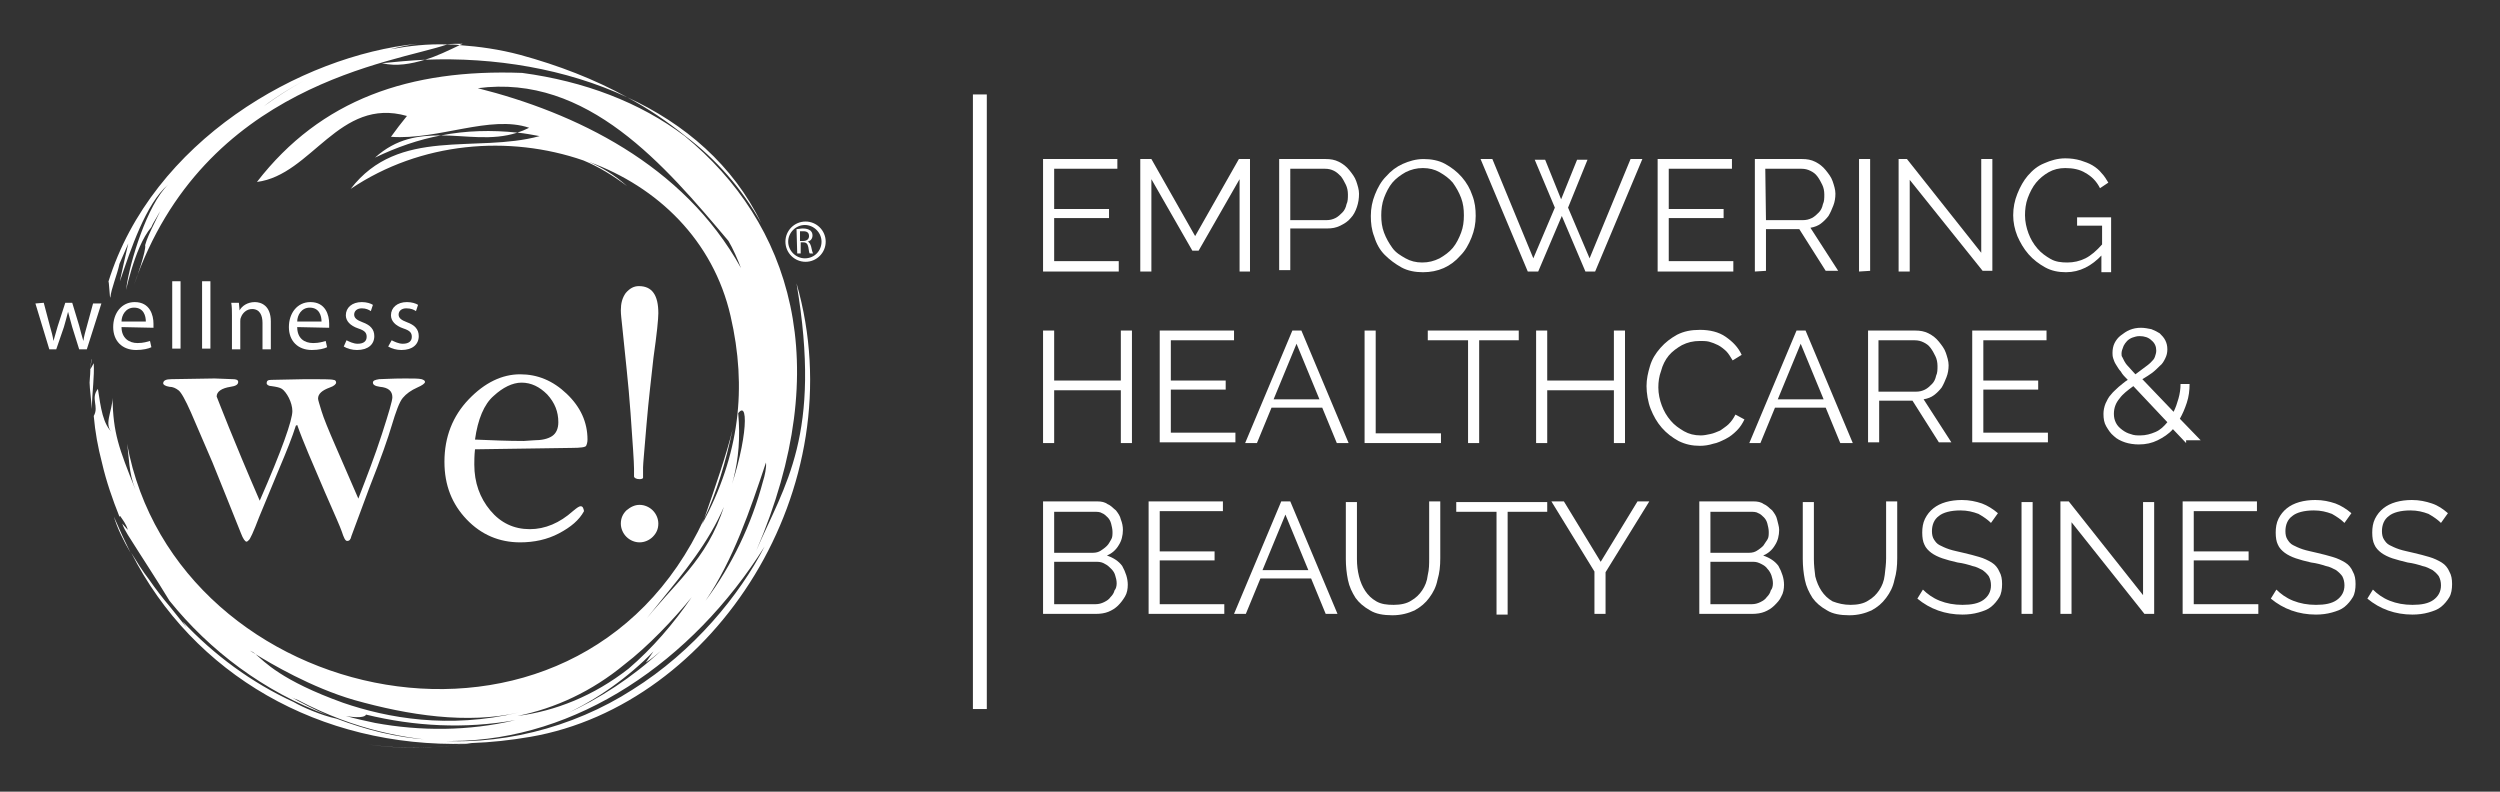 <?xml version="1.0" encoding="UTF-8"?> <svg xmlns="http://www.w3.org/2000/svg" xmlns:xlink="http://www.w3.org/1999/xlink" version="1.1" id="Layer_1" x="0px" y="0px" viewBox="0 0 360 114" style="enable-background:new 0 0 360 114;" xml:space="preserve"><rect x="0" y="0" width="360" height="114" fill="#333333" stroke="none"/> <g> <g> <path style="fill:#FFFFFF;" d="M63.5,19.5c-3.2,0-6.4,0.4-9.5,3.2C57.1,21.2,60.3,20.1,63.5,19.5c3.6,0,7.3,0.8,11-0.4 C70.8,18.7,67.1,18.8,63.5,19.5 M101.4,74.7c1.8-3.8,3.1-8.1,4.1-12.9C104.6,65.5,103,70.1,101.4,74.7 M13,53.2 c-0.1,0.6,0.2-2,0.2-1.4c0,0.1,0-0.1,0,0c-0.1,0.7-0.2,1-0.2,1.7c0,0.5-0.1,1.2-0.1,1.6c0,0.8,0.3,2.9,0.3,3.8 c0.1-2.7,0.4-4.6,0.3-6.6 M16.4,74.4c0.5,1.7,1.4,3.5,2.4,5.2c-0.4-0.8-0.8-1.7-1.2-2.5C17.2,76.2,16.8,75.3,16.4,74.4 M66.2,6.5 c-1.7,0.8-3.3,1.6-5,2.1c10-0.4,20.3,1.3,29.1,5.4c-4.7-2.6-9.9-4.6-15.4-6.1C71.9,7.1,69,6.7,66.2,6.5 M109.6,32.1 c-4-8.3-11-14.3-19.3-18.1c3,1.6,5.8,3.5,8.4,5.6C103.1,22.9,106.8,27.1,109.6,32.1 M114.7,40.8c3.7,21.9-1.7,29-5.8,38.5 c11.6-27,4.9-47.2-10.3-59.7c-6.5-4.9-14.5-7.9-23.4-9.1C59,9.9,46.2,14.3,37,26.2c7.9-1,11.8-12.3,21.6-9.5 c-1.2,1.5-1.2,1.5-2.3,3c6.8,0.5,14.3-3.2,19.9-1.3c-0.6,0.3-1.1,0.5-1.7,0.7c1.1,0.1,2.1,0.3,3.2,0.5c-9.1,2.5-20.3-1.4-27.2,7.6 c10.1-6.8,22.8-7.8,33.5-4.1c2.2,0.9,4.3,2.2,6.3,3.7c-1.9-1.7-3.7-2.7-5.5-3.5c9.9,3.6,17.9,11.3,20.4,22.2 c2.4,10.4,1.3,20-4.1,30c0.1-0.3,0.2-0.5,0.3-0.8C83,114.6,25.3,102.1,18.3,63.9c0.3,1.9,0.2,4.1,1.2,6.6c-2.4-6-3.2-8.1-3.3-13.2 c0,1.9-1.4,4,0.1,5.1c-1.5-1.2-1.8-3.8-2.2-6.4c-1.1,1.4,0.2,2.5-0.6,3.9c0.2,2.3,0.6,4.5,1.2,6.8c0.6,2.6,1.5,5.2,2.5,7.7 c0,0,0,0,0.1-0.1c0.4,0.6,0.9,1.2,1.1,2c-0.2-0.2-0.5-0.6-0.8-0.9c0.2,0.6,0.5,1.1,0.8,1.6c2,3.2,4,6.2,6,9.5 C30.2,93.7,38,99.6,47.2,103c-1.9-0.8-3.8-1.8-5.6-2.8c0.5,0.3,1,0.5,1.3,0.6c8.5,4.5,16,5.6,20.9,5.9c0.2,0,0.3,0,0.4,0 c0.4,0,0.7,0,1,0c17.8-0.1,34.5-11.4,44.9-28c-3.6,7-10.2,15.1-19,20.6c-8.7,5.6-19.5,8.3-29.6,7.2c-4.4-0.3-8.8-1.4-13-3 c-2.3-0.5-5-1.7-6.2-2.4c-6.1-2.8-11.5-6.8-16-11.6c0.2,0.3,0.4,0.6,0.6,0.9c-0.8-1-1.6-2-2.4-3c-1.1-1.3-2.1-2.6-3-3.9 c-1-1.3-1.8-2.6-2.6-3.9c8.9,17.5,27.1,28.1,48.3,27.5c-4.6,0.7-9.4,0.8-14.2,0.1c5,0.7,10,0.6,14.9-0.2c2.8-0.1,5.6-0.4,8.5-0.9 C102.9,101.5,123.2,70.3,114.7,40.8 M68.8,12.7c15.8-2.1,27,11.2,36.1,22c0.6,1,1.4,2.8,1.8,3.9C98.4,23.6,82.7,16.2,68.8,12.7 M36.8,94.2c-0.5-0.3-0.8-0.5-0.8-0.5C36.2,93.8,36.5,93.9,36.8,94.2c2.1,1.3,8,4.8,14.2,6.6c7.8,2.2,16.3,3.5,23.7,1.8 c-10.1,2.4-18.9,0.8-25.3-1.4C40.5,98,38.1,95.3,36.8,94.2 M54,104.1c-1.4-0.3-2.8-0.6-4.2-1c1.6,0.3,2.8,0.2,2.9-0.2 c7,1.7,14.2,2.1,21.5,0.8C67.5,105.3,60.5,105.3,54,104.1 M81.3,102.9c4.7-2.2,9.1-5.3,12.8-9.1L93,95.4c0.8-0.5,1.5-1.1,2.2-1.7 C91.1,97.5,86.4,100.6,81.3,102.9 M90.5,96.3c-5,3.9-10.5,6.1-16,6.8c5.5-1.1,10.8-3.6,15.4-7.4c3.4-2.6,7.1-6.5,9.7-9.7 C97,89.8,93.9,93.4,90.5,96.3 M92.3,90.1c6.9-8.9,15.3-16.7,14-30.6c1.7-2.2,1.2,5.2-2,13.3C101.8,80.8,96.9,84.1,92.3,90.1 M110.3,66.6c0.1,0.7-0.2,2-0.4,2.6c-1.7,6.4-4.5,12.2-8.3,17.3C105.6,80.6,108,73.5,110.3,66.6 M64.2,6.4c0.7,0,1.3,0,2,0.1 c0.1-0.1,0.3-0.1,0.4-0.2C65.8,6.3,65,6.3,64.2,6.4 M61.2,8.6C59.1,8.7,57,8.9,55,9.1C57.1,9.6,59.2,9.2,61.2,8.6 M60.1,6.3 C43.3,8,21.9,20.3,15.6,40.6c0.1-0.5,0.2,2.7,0.3,2.2c0.1-1.2,1-3.3,1.3-4.8l1.3-3c0.2-1-1.5,6.5-1.2,5.4 c1.5-4.4,3.7-11.1,6.9-13.8c-3,2.9-5.5,11.1-6,14.8c-0.3,1.9,1-5.7,3.6-8.7c0.3-0.8,1.3-2.1,1.5-2.9c-0.2,0.8-2,3.9-2.4,5.5 c0.2,0.7-1.3,5-1.6,5.7c10-29,37.6-32,45.1-34.6c-2.8-0.1-5.5,0.2-8.2,0.7C57.3,6.8,58.7,6.5,60.1,6.3 M38,15.3 c1.8-1.4,3.8-2.6,5.8-3.7C41.8,12.7,39.9,13.9,38,15.3"></path> <path style="fill:#FFFFFF;" d="M37.4,72.1c3.2-7.3,4.7-11.6,4.7-12.9c0-0.6-0.2-1.3-0.5-1.9s-0.7-1.1-1-1.3s-0.8-0.3-1.5-0.4 c-0.4,0-0.7-0.2-0.7-0.4c0-0.4,0.2-0.5,0.7-0.5l4.9-0.1c2.3,0,3.7,0,4,0.1c0.3,0,0.4,0.2,0.4,0.4s-0.3,0.5-0.9,0.7 c-1.1,0.4-1.7,0.9-1.7,1.6c0,0.2,0.2,0.8,0.5,1.8s1,2.7,2,5l3.3,7.6c1.2-3.1,2.4-6.2,3.4-9.3c1-3.1,1.5-4.8,1.5-5.3 c0-0.9-0.6-1.4-1.8-1.5c-0.7-0.1-1-0.3-1-0.6s0.3-0.4,0.9-0.5c0.6,0,1.8-0.1,3.7-0.1c1.2,0,2,0,2.4,0.1c0.3,0.1,0.5,0.2,0.5,0.4 s-0.4,0.5-1.1,0.8c-0.9,0.4-1.6,0.9-2.1,1.5s-1,2-1.6,4c-0.5,1.7-1.5,4.6-3.2,8.9l-2.6,7c-0.1,0.5-0.3,0.7-0.6,0.7 s-0.5-0.5-0.8-1.4c-0.2-0.6-1-2.4-2.4-5.6c-1.8-4.2-3.2-7.4-4-9.7l-0.2,0.1c-0.5,1.6-1.3,3.6-2.4,6.2l-2.9,7 c-0.8,2.1-1.3,3.2-1.5,3.3c-0.1,0.1-0.2,0.2-0.3,0.2c-0.2,0-0.5-0.4-0.8-1.2c-1.5-3.8-2.9-7.2-4.1-10.2l-3.1-7.2 c-0.8-1.8-1.4-2.9-1.8-3.2s-0.8-0.5-1.3-0.5c-0.6-0.1-0.9-0.3-0.9-0.5c0-0.4,0.4-0.6,1.2-0.6l6.2-0.1l2.6,0.1 c0.5,0,0.8,0.1,0.8,0.4c0,0.4-0.4,0.6-1.1,0.7c-1.3,0.2-2,0.7-2,1.4C31.6,58.1,33.5,63.1,37.4,72.1"></path> <path style="fill:#FFFFFF;" d="M68.4,64.7c-0.1,0.9-0.1,1.7-0.1,2.2c0,2.6,0.8,4.8,2.3,6.6c1.5,1.8,3.4,2.7,5.7,2.7 c2.2,0,4.3-0.9,6.2-2.6c0.6-0.5,0.9-0.7,1.1-0.7c0.3,0,0.4,0.2,0.5,0.7c-0.7,1.3-1.9,2.3-3.6,3.2c-1.7,0.9-3.6,1.3-5.6,1.3 c-3,0-5.6-1.1-7.7-3.3c-2.1-2.2-3.2-4.9-3.2-8.3c0-3.6,1.2-6.6,3.5-9s4.8-3.6,7.4-3.6c2.5,0,4.7,0.9,6.7,2.8c2,1.9,3,4.1,3,6.6 c0,0.4-0.1,0.7-0.2,0.9s-0.8,0.3-2.1,0.3L68.4,64.7 M68.4,63.3c2.4,0.1,4.7,0.2,7,0.2l1.5-0.1c1.1,0,2-0.2,2.6-0.6 c0.6-0.4,0.9-1.1,0.9-2c0-1.5-0.5-2.8-1.6-4c-1.1-1.1-2.3-1.7-3.7-1.7c-1.3,0-2.7,0.7-4,1.9C69.7,58.2,68.8,60.4,68.4,63.3"></path> <path style="fill:#FFFFFF;" d="M92,41.2c1.9,0,2.8,1.3,2.8,3.9c0,0.8-0.2,2.9-0.7,6.4c-0.3,2.8-0.7,6-1,9.6 c-0.3,3.7-0.5,5.7-0.5,6.2c0,0.9,0,1.4,0,1.5S92.4,69,92.1,69c-0.5,0-0.8-0.2-0.8-0.4v-1.1c0-1-0.2-3.7-0.5-8S90,51.1,89.6,47 c-0.1-1-0.2-1.7-0.2-2.3c0-1,0.2-1.8,0.7-2.5C90.7,41.5,91.3,41.2,92,41.2 M92.1,72.7c0.7,0,1.4,0.3,1.9,0.8s0.8,1.2,0.8,1.9 c0,0.8-0.3,1.4-0.8,1.9s-1.2,0.8-1.9,0.8c-0.7,0-1.4-0.3-1.9-0.8s-0.8-1.2-0.8-1.9c0-0.8,0.3-1.4,0.8-1.9 C90.8,73,91.4,72.7,92.1,72.7"></path> <path style="fill:#FFFFFF;" d="M6.3,43.6L7.2,47c0.2,0.7,0.4,1.4,0.5,2.1l0,0c0.2-0.7,0.4-1.4,0.6-2.1l1.1-3.4h1l1,3.3 c0.2,0.8,0.4,1.5,0.6,2.2l0,0c0.1-0.7,0.3-1.4,0.5-2.1l0.9-3.3h1.2l-2.1,6.6h-1.1l-1-3.2c-0.2-0.8-0.4-1.4-0.6-2.2l0,0 c-0.2,0.8-0.4,1.5-0.6,2.2l-1.1,3.2h-1l-2-6.6L6.3,43.6"></path> <path style="fill:#FFFFFF;" d="M17.5,47.1c0,1.6,1.1,2.3,2.3,2.3c0.9,0,1.4-0.2,1.8-0.3l0.2,0.9c-0.4,0.2-1.2,0.4-2.2,0.4 c-2,0-3.3-1.3-3.3-3.3s1.2-3.6,3.1-3.6c2.2,0,2.7,1.9,2.7,3.1c0,0.2,0,0.4,0,0.6L17.5,47.1 M21,46.3c0-0.8-0.3-2-1.7-2 c-1.2,0-1.8,1.1-1.8,2H21z"></path> <rect x="24.8" y="40.5" style="fill:#FFFFFF;" width="1.2" height="9.7"></rect> <rect x="29.1" y="40.5" style="fill:#FFFFFF;" width="1.2" height="9.7"></rect> <path style="fill:#FFFFFF;" d="M33.4,45.4c0-0.7,0-1.2-0.1-1.8h1.1l0.1,1.1l0,0c0.3-0.6,1.1-1.2,2.2-1.2c0.9,0,2.3,0.5,2.3,2.8v4 h-1.2v-3.8c0-1.1-0.4-2-1.5-2c-0.8,0-1.4,0.6-1.6,1.2c-0.1,0.2-0.1,0.4-0.1,0.6v4h-1.2V45.4"></path> <path style="fill:#FFFFFF;" d="M42.8,47.1c0,1.6,1,2.3,2.3,2.3c0.9,0,1.4-0.2,1.8-0.3l0.2,0.9c-0.4,0.2-1.2,0.4-2.2,0.4 c-2,0-3.3-1.3-3.3-3.3s1.2-3.6,3.1-3.6c2.2,0,2.7,1.9,2.7,3.1c0,0.2,0,0.4,0,0.6L42.8,47.1 M46.3,46.3c0-0.8-0.3-2-1.7-2 c-1.2,0-1.8,1.1-1.8,2H46.3z"></path> <path style="fill:#FFFFFF;" d="M49.9,49c0.4,0.2,1,0.5,1.6,0.5c0.9,0,1.3-0.4,1.3-1s-0.3-0.9-1.2-1.2c-1.2-0.4-1.8-1.1-1.8-1.9 c0-1.1,0.9-1.9,2.3-1.9c0.7,0,1.3,0.2,1.6,0.4l-0.3,0.9c-0.3-0.2-0.7-0.4-1.3-0.4c-0.7,0-1.1,0.4-1.1,0.9s0.4,0.8,1.2,1.1 c1.1,0.4,1.7,1,1.7,2c0,1.2-0.9,2-2.5,2c-0.7,0-1.4-0.2-1.9-0.5L49.9,49"></path> <path style="fill:#FFFFFF;" d="M56.4,49c0.4,0.2,1,0.5,1.6,0.5c0.9,0,1.3-0.4,1.3-1s-0.3-0.9-1.2-1.2c-1.2-0.4-1.8-1.1-1.8-1.9 c0-1.1,0.9-1.9,2.3-1.9c0.7,0,1.3,0.2,1.6,0.4l-0.3,0.9c-0.3-0.2-0.7-0.4-1.4-0.4s-1.1,0.4-1.1,0.9s0.4,0.8,1.2,1.1 c1.1,0.4,1.7,1,1.7,2c0,1.2-0.9,2-2.5,2c-0.7,0-1.4-0.2-1.9-0.5L56.4,49"></path> <path style="fill:#FFFFFF;" d="M114.7,33c0.2,0,0.6-0.1,0.9-0.1c0.5,0,0.8,0.1,1.1,0.3c0.2,0.2,0.3,0.4,0.3,0.7 c0,0.5-0.3,0.8-0.7,0.9l0,0c0.3,0.1,0.4,0.4,0.5,0.7c0.1,0.5,0.2,0.9,0.3,1h-0.5c-0.1-0.1-0.1-0.4-0.2-0.9s-0.3-0.7-0.7-0.7h-0.4 v1.6h-0.5L114.7,33L114.7,33z M115.2,34.7h0.5c0.5,0,0.8-0.3,0.8-0.7c0-0.5-0.3-0.7-0.8-0.7c-0.2,0-0.4,0-0.5,0 C115.2,33.4,115.2,34.7,115.2,34.7z"></path> <path style="fill:#FFFFFF;" d="M118.9,34.8c0-1.6-1.3-2.9-2.9-2.9s-2.9,1.3-2.9,2.9s1.3,2.9,2.9,2.9S118.9,36.4,118.9,34.8 M115.9,37.2c-1.3,0-2.4-1.1-2.4-2.4c0-1.3,1.1-2.4,2.4-2.4s2.4,1.1,2.4,2.4S117.3,37.2,115.9,37.2"></path> </g> <line style="fill:#FFFFFF;stroke:#FFFFFF;stroke-width:2;stroke-miterlimit:10;" x1="141.1" y1="102.1" x2="141.1" y2="13.6"></line> <g style="enable-background:new ;"> <path style="fill:#FFFFFF;" d="M161.1,37.7v1.4h-10.9V22.9h10.7v1.4h-9.1v5.8h7.9v1.3h-7.9v6.2h9.3V37.7z"></path> <path style="fill:#FFFFFF;" d="M178.5,39.1V25.8l-5.9,10.3h-0.9l-5.9-10.3v13.3h-1.6V22.9h1.6l6.3,11.1l6.3-11.1h1.6v16.2H178.5z"></path> <path style="fill:#FFFFFF;" d="M184.2,39.1V22.9h6.7c0.7,0,1.3,0.1,1.9,0.4c0.6,0.3,1.1,0.7,1.5,1.2s0.8,1,1,1.6s0.4,1.2,0.4,1.8 c0,0.7-0.1,1.3-0.3,1.9s-0.5,1.2-0.9,1.6c-0.4,0.5-0.9,0.8-1.5,1.1s-1.2,0.4-1.9,0.4h-5.3v6h-1.6V39.1z M185.8,31.7h5.2 c0.5,0,0.9-0.1,1.3-0.3s0.7-0.5,1-0.8s0.5-0.7,0.6-1.2c0.2-0.4,0.2-0.9,0.2-1.4s-0.1-1-0.3-1.4s-0.4-0.8-0.7-1.2 c-0.3-0.3-0.6-0.6-1-0.8c-0.4-0.2-0.8-0.3-1.3-0.3h-5V31.7z"></path> <path style="fill:#FFFFFF;" d="M204.9,39.2c-1.1,0-2.2-0.2-3.1-0.7c-0.9-0.5-1.7-1.1-2.4-1.8s-1.2-1.6-1.5-2.6c-0.4-1-0.5-2-0.5-3 c0-1.1,0.2-2.1,0.6-3.1c0.4-1,0.9-1.9,1.6-2.6c0.7-0.8,1.5-1.4,2.4-1.8s1.9-0.7,3-0.7s2.2,0.2,3.1,0.7c0.9,0.5,1.7,1.1,2.4,1.9 s1.2,1.7,1.5,2.6c0.4,1,0.5,2,0.5,3c0,1.1-0.2,2.1-0.6,3.1c-0.4,1-0.9,1.9-1.6,2.6c-0.7,0.8-1.5,1.4-2.4,1.8 C207,39,206,39.2,204.9,39.2z M198.9,31c0,0.9,0.1,1.7,0.4,2.5c0.3,0.8,0.7,1.5,1.2,2.2s1.2,1.1,1.9,1.5s1.5,0.6,2.4,0.6 s1.7-0.2,2.5-0.6c0.7-0.4,1.4-0.9,1.9-1.5s0.9-1.4,1.2-2.2s0.4-1.6,0.4-2.5s-0.1-1.7-0.4-2.5c-0.3-0.8-0.7-1.5-1.2-2.2 c-0.5-0.6-1.2-1.1-1.9-1.5s-1.5-0.6-2.4-0.6s-1.7,0.2-2.5,0.6c-0.7,0.4-1.4,0.9-1.9,1.5s-0.9,1.4-1.2,2.2 C199,29.3,198.9,30.2,198.9,31z"></path> <path style="fill:#FFFFFF;" d="M221,23h1.5l2.3,5.7l2.3-5.7h1.5l-2.8,6.9l3.1,7.3l5.9-14.3h1.7l-6.8,16.2h-1.4l-3.4-8l-3.4,8H220 l-6.8-16.2h1.7l5.9,14.3l3.1-7.3L221,23z"></path> <path style="fill:#FFFFFF;" d="M249.6,37.7v1.4h-10.9V22.9h10.7v1.4h-9.1v5.8h7.9v1.3h-7.9v6.2h9.3V37.7z"></path> <path style="fill:#FFFFFF;" d="M252.7,39.1V22.9h6.8c0.7,0,1.3,0.1,1.9,0.4s1.1,0.7,1.5,1.2s0.8,1,1,1.6s0.4,1.2,0.4,1.8 c0,0.6-0.1,1.2-0.3,1.7c-0.2,0.5-0.4,1-0.7,1.5c-0.3,0.4-0.7,0.8-1.1,1.1c-0.4,0.3-0.9,0.5-1.5,0.6l4,6.2h-1.8l-3.8-6h-4.8v6 L252.7,39.1L252.7,39.1z M254.3,31.7h5.3c0.5,0,0.9-0.1,1.3-0.3c0.4-0.2,0.7-0.5,1-0.8s0.5-0.7,0.6-1.2c0.2-0.4,0.2-0.9,0.2-1.4 s-0.1-1-0.3-1.4c-0.2-0.4-0.4-0.8-0.7-1.2s-0.6-0.6-1-0.8c-0.4-0.2-0.8-0.3-1.3-0.3h-5.2L254.3,31.7L254.3,31.7z"></path> <path style="fill:#FFFFFF;" d="M267.7,39.1V22.9h1.6V39L267.7,39.1L267.7,39.1z"></path> <path style="fill:#FFFFFF;" d="M275,25.9v13.2h-1.6V22.9h1.2l10.7,13.5V22.9h1.6V39h-1.4L275,25.9z"></path> <path style="fill:#FFFFFF;" d="M302.7,36.7c-1.5,1.6-3.2,2.5-5.2,2.5c-1.1,0-2.1-0.2-3-0.7s-1.7-1.1-2.4-1.9s-1.2-1.7-1.6-2.6 c-0.4-1-0.6-2-0.6-3c0-1.1,0.2-2.1,0.6-3.1s0.9-1.9,1.5-2.6c0.7-0.8,1.4-1.4,2.4-1.8c0.9-0.4,1.9-0.7,3-0.7c0.8,0,1.5,0.1,2.2,0.3 c0.6,0.2,1.2,0.4,1.7,0.7c0.5,0.3,1,0.7,1.3,1.1c0.4,0.4,0.7,0.9,1,1.4l-1.2,0.8c-0.5-1-1.2-1.7-2.1-2.2c-0.8-0.5-1.8-0.7-2.9-0.7 c-0.9,0-1.7,0.2-2.4,0.6c-0.7,0.4-1.3,0.9-1.8,1.5s-0.9,1.4-1.2,2.2c-0.3,0.8-0.4,1.7-0.4,2.5c0,0.9,0.2,1.8,0.5,2.6 s0.7,1.5,1.3,2.2c0.5,0.6,1.2,1.1,1.9,1.5c0.7,0.4,1.5,0.5,2.4,0.5s1.8-0.2,2.6-0.6s1.6-1.1,2.4-2v-2.7h-3.6v-1.2h4.9v7.9h-1.4 v-2.5H302.7z"></path> </g> <g style="enable-background:new ;"> <path style="fill:#FFFFFF;" d="M163,47.6v16.2h-1.6v-7.6h-9.6v7.6h-1.6V47.6h1.6v7.2h9.6v-7.2H163z"></path> <path style="fill:#FFFFFF;" d="M177.9,62.3v1.4H167V47.6h10.7V49h-9.1v5.8h7.9v1.3h-7.9v6.2H177.9z"></path> <path style="fill:#FFFFFF;" d="M179.3,63.8l6.8-16.2h1.3l6.8,16.2h-1.7l-2.1-5.1h-7.3l-2.1,5.1H179.3z M186.7,49.5l-3.3,8h6.6 L186.7,49.5z"></path> <path style="fill:#FFFFFF;" d="M196.5,63.8V47.6h1.6v14.8h9.4v1.4H196.5z"></path> <path style="fill:#FFFFFF;" d="M218.8,49H213v14.8h-1.6V49h-5.8v-1.4h13.1V49H218.8z"></path> <path style="fill:#FFFFFF;" d="M234,47.6v16.2h-1.6v-7.6h-9.6v7.6h-1.6V47.6h1.6v7.2h9.6v-7.2H234z"></path> <path style="fill:#FFFFFF;" d="M237.1,55.6c0-1,0.2-1.9,0.5-2.9s0.8-1.8,1.5-2.6s1.5-1.4,2.4-1.9c1-0.5,2-0.7,3.3-0.7 c1.4,0,2.7,0.3,3.7,1s1.8,1.5,2.3,2.6l-1.3,0.8c-0.3-0.5-0.6-1-0.9-1.3s-0.8-0.7-1.2-0.9s-0.9-0.4-1.3-0.5s-0.9-0.1-1.3-0.1 c-1,0-1.8,0.2-2.6,0.6c-0.7,0.4-1.4,0.9-1.9,1.5s-0.9,1.4-1.1,2.2c-0.3,0.8-0.4,1.6-0.4,2.4c0,0.9,0.2,1.8,0.5,2.6 s0.7,1.5,1.3,2.2c0.5,0.6,1.2,1.1,1.9,1.5s1.5,0.6,2.4,0.6c0.5,0,0.9-0.1,1.4-0.2c0.5-0.1,0.9-0.3,1.4-0.5 c0.4-0.3,0.9-0.6,1.2-0.9c0.4-0.4,0.7-0.8,1-1.4l1.3,0.7c-0.3,0.6-0.6,1.1-1.1,1.6s-1,0.9-1.6,1.2s-1.2,0.6-1.8,0.7 c-0.6,0.2-1.3,0.3-1.9,0.3c-1.1,0-2.1-0.2-3.1-0.7c-0.9-0.5-1.7-1.1-2.4-1.9c-0.7-0.8-1.2-1.7-1.6-2.7S237.1,56.6,237.1,55.6z"></path> <path style="fill:#FFFFFF;" d="M251.9,63.8l6.8-16.2h1.3l6.8,16.2H265l-2.1-5.1h-7.3l-2.1,5.1H251.9z M259.3,49.5l-3.3,8h6.6 L259.3,49.5z"></path> <path style="fill:#FFFFFF;" d="M269,63.8V47.6h6.8c0.7,0,1.3,0.1,1.9,0.4c0.6,0.3,1.1,0.7,1.5,1.2s0.8,1,1,1.6s0.4,1.2,0.4,1.8 s-0.1,1.2-0.3,1.7c-0.2,0.5-0.4,1-0.7,1.5c-0.3,0.4-0.7,0.8-1.1,1.1s-0.9,0.5-1.5,0.6l4,6.2h-1.8l-3.8-6h-4.8v6H269V63.8z M270.6,56.4h5.3c0.5,0,0.9-0.1,1.3-0.3s0.7-0.5,1-0.8s0.5-0.7,0.6-1.2c0.2-0.4,0.2-0.9,0.2-1.4s-0.1-1-0.3-1.4 c-0.2-0.4-0.4-0.8-0.7-1.2s-0.6-0.6-1-0.8s-0.8-0.3-1.3-0.3h-5.2v7.4H270.6z"></path> <path style="fill:#FFFFFF;" d="M294.9,62.3v1.4H284V47.6h10.7V49h-9.1v5.8h7.9v1.3h-7.9v6.2H294.9z"></path> <path style="fill:#FFFFFF;" d="M314.8,63.8l-1.9-2c-0.6,0.7-1.4,1.2-2.2,1.6c-0.8,0.4-1.7,0.6-2.7,0.6c-0.7,0-1.4-0.1-2-0.3 s-1.2-0.5-1.6-0.9c-0.5-0.4-0.8-0.9-1.1-1.4c-0.3-0.5-0.4-1.1-0.4-1.8c0-0.5,0.1-1,0.3-1.5c0.2-0.4,0.4-0.9,0.8-1.3 c0.3-0.4,0.7-0.7,1.1-1.1c0.4-0.3,0.8-0.7,1.3-1c-0.4-0.4-0.8-0.8-1-1.2c-0.3-0.3-0.5-0.7-0.7-1s-0.3-0.6-0.4-0.9 s-0.1-0.6-0.1-0.8c0-0.5,0.1-1,0.3-1.4c0.2-0.4,0.5-0.8,0.9-1.1s0.8-0.6,1.3-0.8s1-0.3,1.6-0.3c0.5,0,1,0.1,1.5,0.2 c0.5,0.2,0.9,0.4,1.2,0.6c0.3,0.3,0.6,0.6,0.8,1c0.2,0.4,0.3,0.8,0.3,1.3s-0.1,0.9-0.3,1.3c-0.2,0.4-0.4,0.8-0.8,1.1 c-0.3,0.3-0.7,0.7-1.1,1s-0.9,0.6-1.4,0.9l4.5,4.7c0.3-0.6,0.5-1.2,0.7-1.9s0.3-1.4,0.3-2.1h1.3c0,0.9-0.1,1.8-0.4,2.7 s-0.6,1.6-1,2.3l3,3.1h-2.1V63.8z M308.2,62.7c0.8,0,1.5-0.2,2.2-0.5s1.2-0.8,1.7-1.4l-4.9-5.2c-0.8,0.6-1.5,1.1-2,1.8 c-0.5,0.6-0.8,1.3-0.8,2.2c0,0.5,0.1,0.9,0.3,1.3c0.2,0.4,0.5,0.7,0.9,1s0.8,0.5,1.2,0.6C307.3,62.7,307.7,62.7,308.2,62.7z M305.5,50.9c0,0.2,0,0.4,0.1,0.5c0.1,0.2,0.2,0.4,0.3,0.6c0.1,0.2,0.3,0.5,0.6,0.8c0.3,0.3,0.6,0.7,1,1.1 c0.4-0.3,0.8-0.6,1.2-0.9s0.7-0.5,1-0.8s0.5-0.5,0.6-0.8s0.2-0.6,0.2-0.9c0-0.6-0.2-1.1-0.7-1.5c-0.4-0.4-1-0.6-1.7-0.6 c-0.4,0-0.7,0.1-1,0.2c-0.3,0.1-0.6,0.3-0.8,0.5c-0.2,0.2-0.4,0.5-0.5,0.7C305.6,50.3,305.5,50.6,305.5,50.9z"></path> </g> <g style="enable-background:new ;"> <path style="fill:#FFFFFF;" d="M162.4,84.2c0,0.6-0.1,1.2-0.4,1.7s-0.6,0.9-1,1.3s-0.9,0.7-1.4,0.9s-1.1,0.3-1.8,0.3h-7.6V72.2 h7.8c0.6,0,1.1,0.1,1.5,0.4c0.5,0.2,0.8,0.6,1.2,0.9c0.3,0.4,0.6,0.8,0.7,1.3c0.2,0.5,0.3,1,0.3,1.5c0,0.8-0.2,1.6-0.6,2.2 c-0.4,0.7-1,1.2-1.7,1.5c0.9,0.3,1.7,0.8,2.2,1.5C162.1,82.4,162.4,83.3,162.4,84.2z M151.8,73.6v6h5.6c0.4,0,0.8-0.1,1.1-0.3 c0.3-0.2,0.6-0.4,0.9-0.7s0.4-0.6,0.6-0.9s0.2-0.7,0.2-1.1s-0.1-0.8-0.2-1.2s-0.3-0.7-0.5-0.9s-0.5-0.5-0.8-0.6 c-0.3-0.2-0.7-0.2-1.1-0.2h-5.8V73.6z M160.8,84c0-0.4-0.1-0.8-0.2-1.1c-0.1-0.4-0.3-0.7-0.6-1s-0.5-0.5-0.9-0.7 c-0.3-0.2-0.7-0.3-1.1-0.3h-6.2V87h6c0.4,0,0.8-0.1,1.2-0.3s0.7-0.4,0.9-0.7c0.3-0.3,0.5-0.6,0.6-1 C160.7,84.8,160.8,84.4,160.8,84z"></path> <path style="fill:#FFFFFF;" d="M176.3,87v1.4h-10.9V72.2h10.7v1.4H167v5.8h7.9v1.3H167V87H176.3z"></path> <path style="fill:#FFFFFF;" d="M177.7,88.4l6.8-16.2h1.3l6.8,16.2h-1.7l-2.1-5.1h-7.3l-2.1,5.1C179.4,88.4,177.7,88.4,177.7,88.4z M185.1,74.1l-3.3,8h6.6L185.1,74.1z"></path> <path style="fill:#FFFFFF;" d="M200.7,87.1c1,0,1.9-0.2,2.5-0.6c0.7-0.4,1.2-0.9,1.6-1.5s0.7-1.3,0.8-2.2c0.2-0.8,0.2-1.6,0.2-2.4 v-8.2h1.6v8.2c0,1.1-0.1,2.1-0.4,3.1c-0.2,1-0.6,1.8-1.2,2.6c-0.5,0.7-1.2,1.3-2.1,1.8c-0.9,0.4-1.9,0.7-3.2,0.7s-2.4-0.2-3.2-0.7 c-0.9-0.5-1.6-1.1-2.1-1.8c-0.5-0.8-0.9-1.6-1.1-2.6c-0.2-1-0.3-2-0.3-3v-8.2h1.6v8.2c0,0.9,0.1,1.7,0.3,2.5s0.5,1.5,0.9,2.1 s0.9,1.1,1.6,1.5S199.7,87.1,200.7,87.1z"></path> <path style="fill:#FFFFFF;" d="M222.9,73.7h-5.8v14.8h-1.6V73.7h-5.8v-1.4h13.1v1.4H222.9z"></path> <path style="fill:#FFFFFF;" d="M225.2,72.2l5.3,8.7l5.3-8.7h1.7l-6.3,10.2v6h-1.6v-6.1l-6.2-10.1H225.2z"></path> <path style="fill:#FFFFFF;" d="M256.9,84.2c0,0.6-0.1,1.2-0.4,1.7c-0.2,0.5-0.6,0.9-1,1.3s-0.9,0.7-1.4,0.9 c-0.5,0.2-1.1,0.3-1.8,0.3h-7.6V72.2h7.8c0.6,0,1.1,0.1,1.5,0.4c0.5,0.2,0.8,0.6,1.2,0.9c0.3,0.4,0.6,0.8,0.7,1.3s0.3,1,0.3,1.5 c0,0.8-0.2,1.6-0.6,2.2c-0.4,0.7-1,1.2-1.7,1.5c0.9,0.3,1.7,0.8,2.2,1.5C256.6,82.4,256.9,83.3,256.9,84.2z M246.3,73.6v6h5.6 c0.4,0,0.8-0.1,1.1-0.3c0.3-0.2,0.6-0.4,0.9-0.7c0.2-0.3,0.4-0.6,0.6-0.9s0.2-0.7,0.2-1.1s-0.1-0.8-0.2-1.2s-0.3-0.7-0.5-0.9 s-0.5-0.5-0.8-0.6c-0.3-0.2-0.7-0.2-1.1-0.2h-5.8V73.6z M255.3,84c0-0.4-0.1-0.8-0.2-1.1s-0.3-0.7-0.6-1c-0.2-0.3-0.5-0.5-0.9-0.7 s-0.7-0.3-1.1-0.3h-6.2V87h6c0.4,0,0.8-0.1,1.2-0.3s0.7-0.4,0.9-0.7c0.3-0.3,0.5-0.6,0.6-1C255.2,84.8,255.3,84.4,255.3,84z"></path> <path style="fill:#FFFFFF;" d="M266.5,87.1c1,0,1.9-0.2,2.5-0.6c0.7-0.4,1.2-0.9,1.6-1.5s0.7-1.3,0.8-2.2s0.2-1.6,0.2-2.4v-8.2 h1.6v8.2c0,1.1-0.1,2.1-0.4,3.1c-0.2,1-0.6,1.8-1.2,2.6s-1.2,1.3-2.1,1.8c-0.9,0.4-1.9,0.7-3.2,0.7c-1.3,0-2.4-0.2-3.2-0.7 c-0.9-0.5-1.6-1.1-2.1-1.8c-0.5-0.8-0.9-1.6-1.1-2.6s-0.3-2-0.3-3v-8.2h1.6v8.2c0,0.9,0.1,1.7,0.2,2.5c0.2,0.8,0.5,1.5,0.9,2.1 s0.9,1.1,1.6,1.5C264.7,86.9,265.5,87.1,266.5,87.1z"></path> <path style="fill:#FFFFFF;" d="M286.7,75.3c-0.5-0.5-1.1-0.9-1.8-1.3c-0.8-0.3-1.6-0.5-2.6-0.5c-1.4,0-2.5,0.3-3.1,0.8 c-0.7,0.5-1,1.3-1,2.2c0,0.5,0.1,0.9,0.3,1.2c0.2,0.3,0.4,0.6,0.8,0.8s0.8,0.4,1.4,0.6s1.2,0.3,2,0.5c0.9,0.2,1.6,0.4,2.3,0.6 c0.7,0.2,1.3,0.5,1.8,0.8s0.9,0.8,1.1,1.3c0.3,0.5,0.4,1.1,0.4,1.8c0,0.7-0.1,1.4-0.4,1.9s-0.7,1-1.2,1.4s-1.1,0.6-1.8,0.8 c-0.7,0.2-1.5,0.3-2.3,0.3c-2.5,0-4.7-0.8-6.5-2.3l0.8-1.3c0.6,0.6,1.4,1.2,2.4,1.6s2.1,0.6,3.3,0.6c1.3,0,2.3-0.2,3-0.7 s1.1-1.2,1.1-2.1c0-0.5-0.1-0.9-0.3-1.3c-0.2-0.3-0.5-0.6-0.9-0.9c-0.4-0.2-0.9-0.5-1.5-0.6c-0.6-0.2-1.3-0.4-2.1-0.5 c-0.9-0.2-1.6-0.4-2.2-0.6s-1.2-0.5-1.6-0.8s-0.8-0.7-1-1.2c-0.2-0.4-0.3-1-0.3-1.7s0.1-1.4,0.4-2s0.7-1.1,1.2-1.5 s1.1-0.7,1.8-0.9c0.7-0.2,1.5-0.3,2.3-0.3c1.1,0,2,0.2,2.9,0.5c0.8,0.3,1.6,0.8,2.3,1.4L286.7,75.3z"></path> <path style="fill:#FFFFFF;" d="M291.1,88.4V72.3h1.6v16.1H291.1z"></path> <path style="fill:#FFFFFF;" d="M298.3,75.2v13.2h-1.6V72.2h1.2l10.7,13.5V72.3h1.6v16.1h-1.4L298.3,75.2z"></path> <path style="fill:#FFFFFF;" d="M325.2,87v1.4h-10.9V72.2H325v1.4h-9.1v5.8h7.9v1.3h-7.9V87H325.2z"></path> <path style="fill:#FFFFFF;" d="M337.6,75.3c-0.5-0.5-1.1-0.9-1.8-1.3c-0.8-0.3-1.6-0.5-2.6-0.5c-1.4,0-2.5,0.3-3.1,0.8 c-0.7,0.5-1,1.3-1,2.2c0,0.5,0.1,0.9,0.3,1.2c0.2,0.3,0.4,0.6,0.8,0.8s0.8,0.4,1.4,0.6s1.2,0.3,2,0.5c0.9,0.2,1.6,0.4,2.3,0.6 c0.7,0.2,1.3,0.5,1.8,0.8s0.9,0.8,1.1,1.3c0.3,0.5,0.4,1.1,0.4,1.8c0,0.7-0.1,1.4-0.4,1.9s-0.7,1-1.2,1.4s-1.1,0.6-1.8,0.8 c-0.7,0.2-1.5,0.3-2.3,0.3c-2.5,0-4.7-0.8-6.5-2.3l0.8-1.3c0.6,0.6,1.4,1.2,2.4,1.6s2.1,0.6,3.3,0.6c1.3,0,2.3-0.2,3-0.7 s1.1-1.2,1.1-2.1c0-0.5-0.1-0.9-0.3-1.3c-0.2-0.3-0.5-0.6-0.9-0.9c-0.4-0.2-0.9-0.5-1.5-0.6c-0.6-0.2-1.3-0.4-2.1-0.5 c-0.9-0.2-1.6-0.4-2.2-0.6s-1.2-0.5-1.6-0.8s-0.8-0.7-1-1.2c-0.2-0.4-0.3-1-0.3-1.7s0.1-1.4,0.4-2s0.7-1.1,1.2-1.5 s1.1-0.7,1.8-0.9c0.7-0.2,1.5-0.3,2.3-0.3c1.1,0,2,0.2,2.9,0.5c0.8,0.3,1.6,0.8,2.3,1.4L337.6,75.3z"></path> <path style="fill:#FFFFFF;" d="M351.5,75.3c-0.5-0.5-1.1-0.9-1.8-1.3c-0.8-0.3-1.6-0.5-2.6-0.5c-1.4,0-2.5,0.3-3.1,0.8 c-0.7,0.5-1,1.3-1,2.2c0,0.5,0.1,0.9,0.3,1.2c0.2,0.3,0.4,0.6,0.8,0.8s0.8,0.4,1.4,0.6s1.2,0.3,2,0.5c0.9,0.2,1.6,0.4,2.3,0.6 c0.7,0.2,1.3,0.5,1.8,0.8s0.9,0.8,1.1,1.3c0.3,0.5,0.4,1.1,0.4,1.8c0,0.7-0.1,1.4-0.4,1.9s-0.7,1-1.2,1.4s-1.1,0.6-1.8,0.8 c-0.7,0.2-1.5,0.3-2.3,0.3c-2.5,0-4.7-0.8-6.5-2.3l0.8-1.3c0.6,0.6,1.4,1.2,2.4,1.6s2.1,0.6,3.3,0.6c1.3,0,2.3-0.2,3-0.7 s1.1-1.2,1.1-2.1c0-0.5-0.1-0.9-0.3-1.3c-0.2-0.3-0.5-0.6-0.9-0.9c-0.4-0.2-0.9-0.5-1.5-0.6c-0.6-0.2-1.3-0.4-2.1-0.5 c-0.8-0.2-1.6-0.4-2.2-0.6s-1.2-0.5-1.6-0.8s-0.8-0.7-1-1.2c-0.2-0.4-0.3-1-0.3-1.7s0.1-1.4,0.4-2s0.7-1.1,1.2-1.5 s1.1-0.7,1.8-0.9s1.5-0.3,2.3-0.3c1.1,0,2,0.2,2.9,0.5s1.6,0.8,2.3,1.4L351.5,75.3z"></path> </g> </g> </svg> 